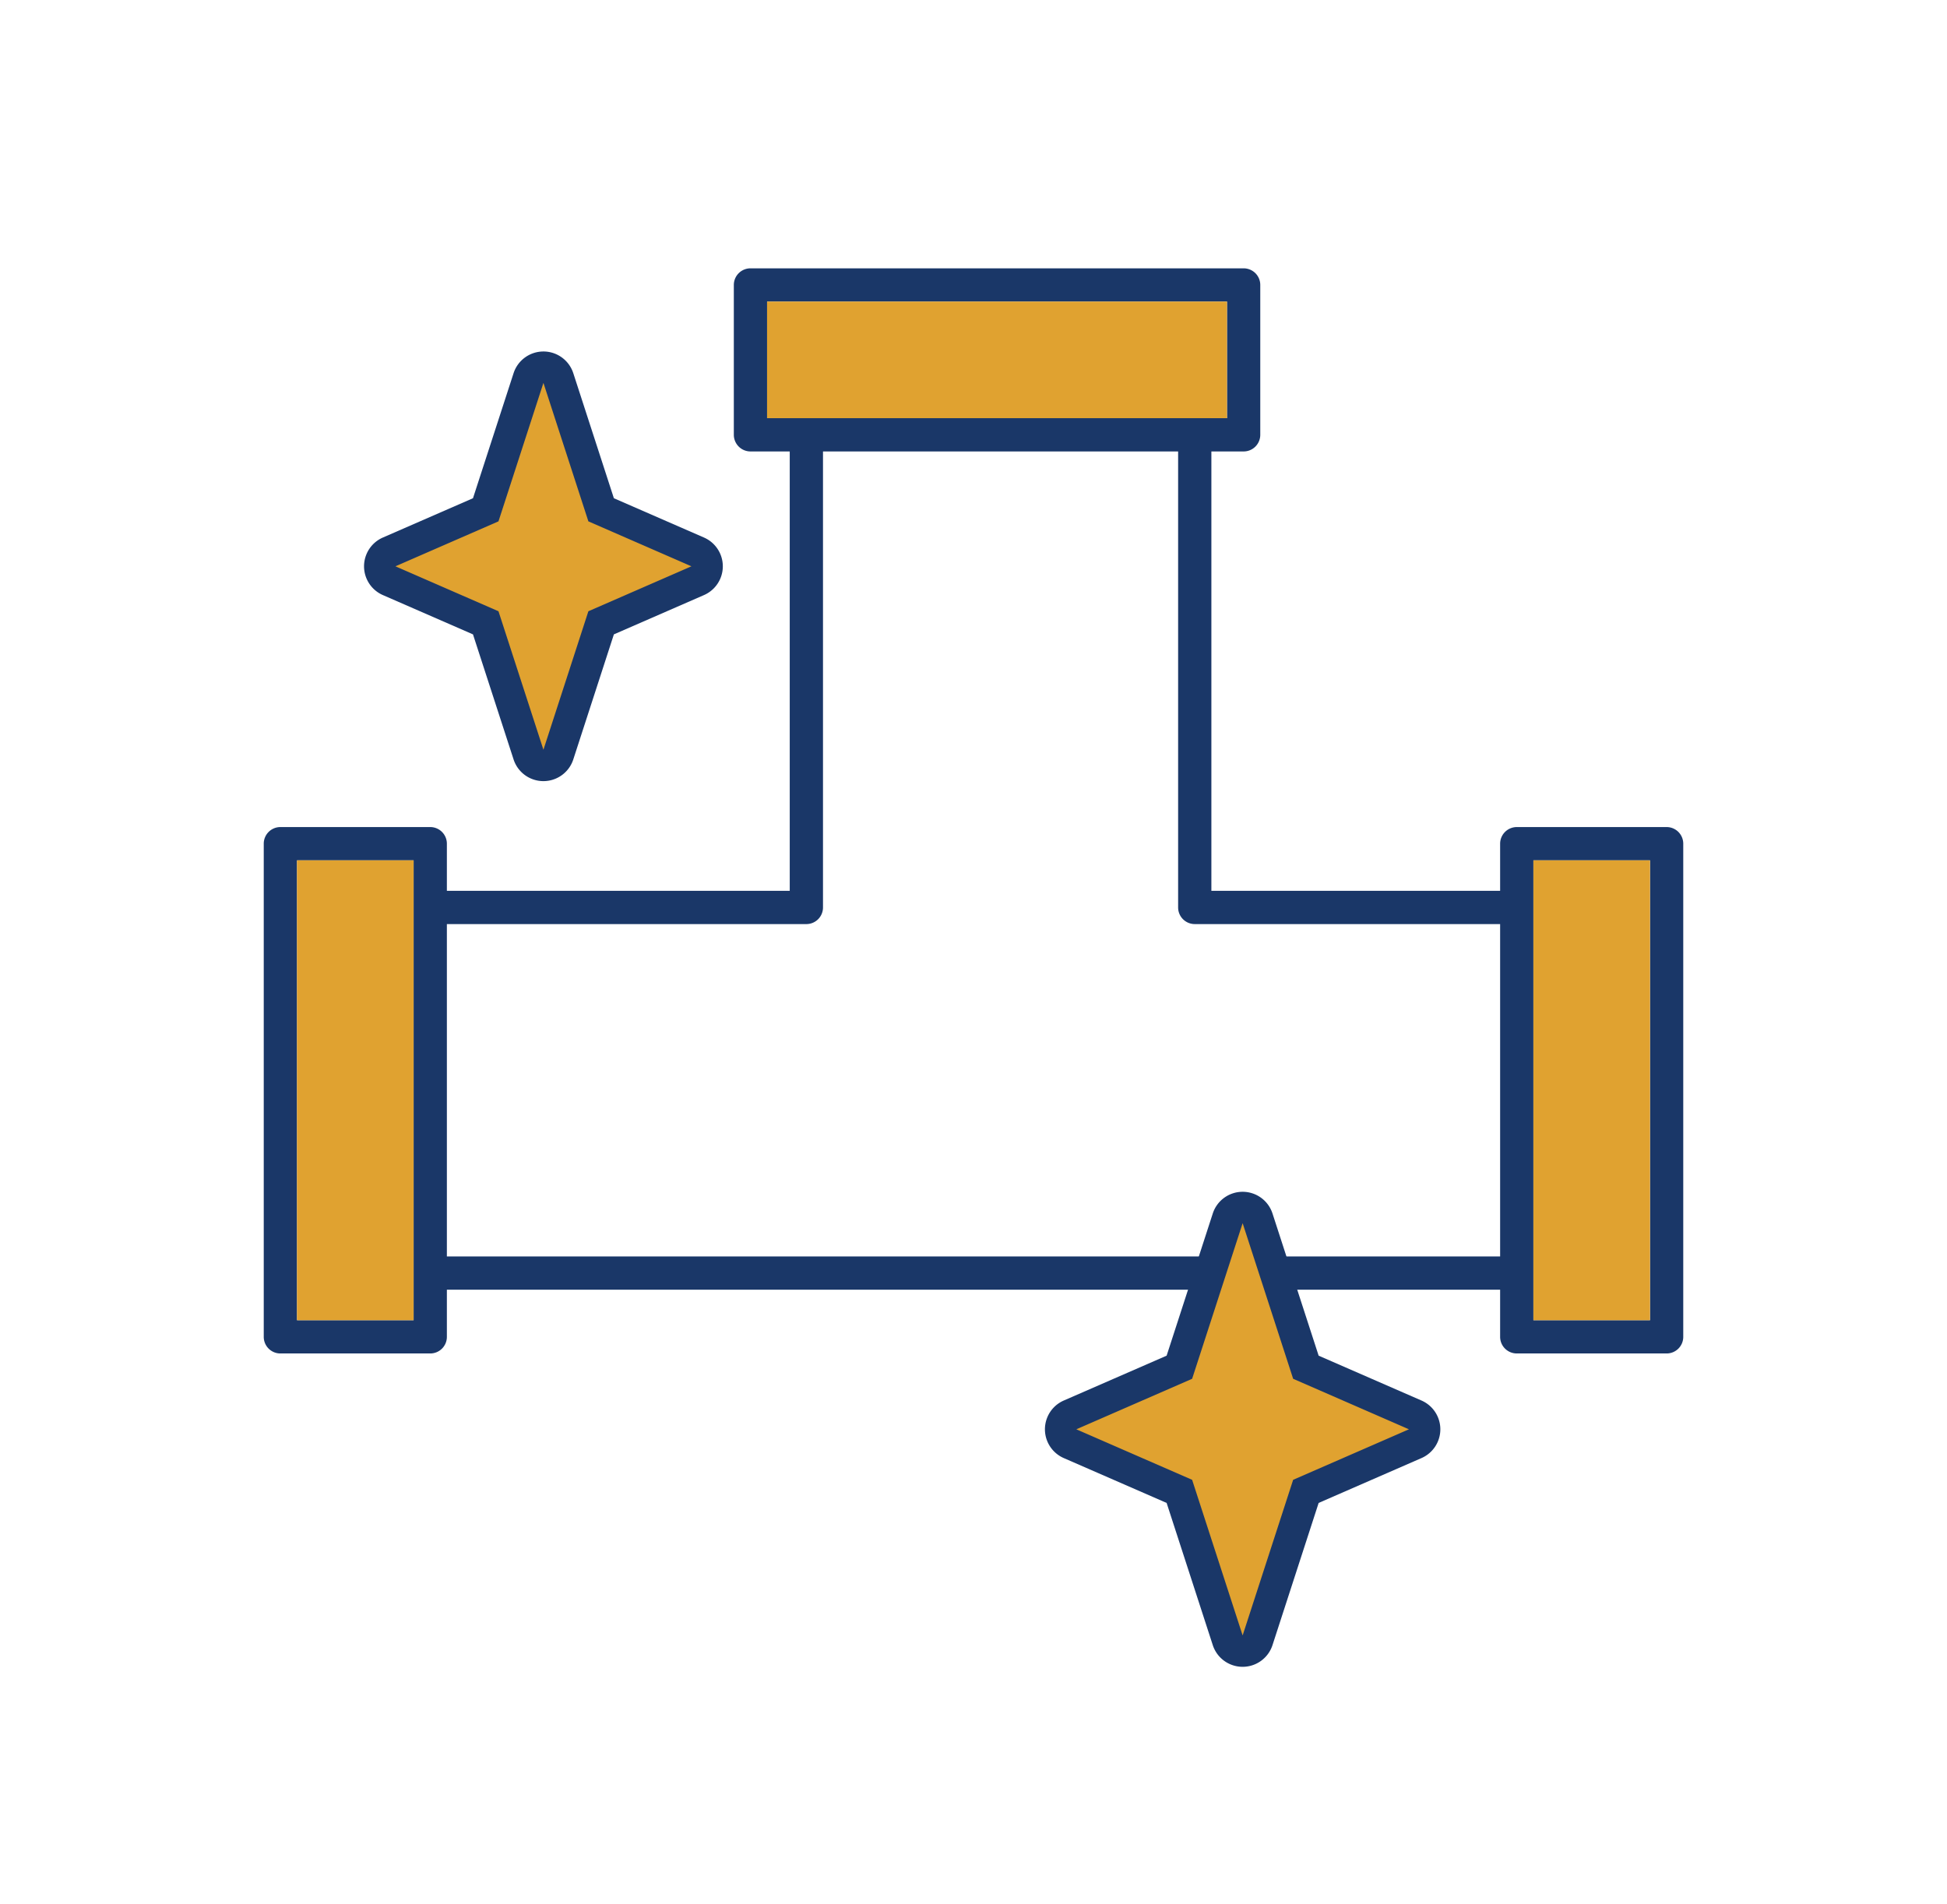 <svg xmlns="http://www.w3.org/2000/svg" viewBox="0 0 372.102 363.871"><defs><style>.e261c851-6183-4147-8c80-8e8257fcc57f{fill:#1a3768;}.e4bd83c1-1b7b-473d-9b0b-d79e844f8937{fill:#e0a230;}</style></defs><g id="b423f0e9-19c8-4698-8560-ab74f1c52207" data-name="leakage"><path class="e261c851-6183-4147-8c80-8e8257fcc57f" d="M291.19,176.621H228.335a3.178,3.178,0,0,1-3.178-3.178V83.846H157.287v89.598a3.178,3.178,0,0,1-3.178,3.178H80.376v-6.356H150.931V80.668a3.178,3.178,0,0,1,3.178-3.178h74.226a3.178,3.178,0,0,1,3.178,3.178v89.598h59.677Z"></path><path class="e261c851-6183-4147-8c80-8e8257fcc57f" d="M82.23,158.078H53.581a3.181,3.181,0,0,0-3.175,3.183v94.254a3.174,3.174,0,0,0,3.175,3.175H82.23a3.174,3.174,0,0,0,3.175-3.175V161.261A3.181,3.181,0,0,0,82.23,158.078Zm-3.183,94.254H56.764V164.436H79.047Z"></path><rect class="e4bd83c1-1b7b-473d-9b0b-d79e844f8937" x="56.764" y="164.436" width="22.283" height="87.896"></rect><path class="e261c851-6183-4147-8c80-8e8257fcc57f" d="M318.522,158.078H289.88a3.188,3.188,0,0,0-3.183,3.183v94.254a3.181,3.181,0,0,0,3.183,3.175h28.641a3.174,3.174,0,0,0,3.175-3.175V161.261A3.181,3.181,0,0,0,318.522,158.078Zm-3.175,94.254H293.055V164.436h22.291Z"></path><rect class="e4bd83c1-1b7b-473d-9b0b-d79e844f8937" x="293.059" y="164.436" width="22.283" height="87.896"></rect><path class="e261c851-6183-4147-8c80-8e8257fcc57f" d="M140.245,54.463V83.104a3.188,3.188,0,0,0,3.183,3.183h94.254a3.181,3.181,0,0,0,3.175-3.183V54.463a3.174,3.174,0,0,0-3.175-3.175h-94.254A3.181,3.181,0,0,0,140.245,54.463Zm94.254,3.175V79.929H146.603V57.638Z"></path><rect class="e4bd83c1-1b7b-473d-9b0b-d79e844f8937" x="146.603" y="57.642" width="87.896" height="22.283"></rect><rect class="e261c851-6183-4147-8c80-8e8257fcc57f" x="82.23" y="240.148" width="208.96" height="6.356"></rect><path class="e4bd83c1-1b7b-473d-9b0b-d79e844f8937" d="M103.858,146.299a3,3,0,0,1-2.854-2.074l-8.174-25.185L74.374,110.989a3,3,0,0,1,0-5.499l18.457-8.051,8.174-25.184a3,3,0,0,1,5.707,0l8.174,25.184,18.457,8.051a3,3,0,0,1,0,5.5l-18.457,8.051-8.174,25.185A3,3,0,0,1,103.858,146.299Z"></path><path class="e261c851-6183-4147-8c80-8e8257fcc57f" d="M103.858,73.181l8.591,26.468,19.694,8.591-19.694,8.591-8.591,26.468-8.591-26.468-19.694-8.591,19.694-8.591,8.591-26.468m0-6a6,6,0,0,0-5.707,4.148L90.394,95.229,73.175,102.74a6,6,0,0,0,0,10.999l17.219,7.511,7.757,23.9a6,6,0,0,0,11.414,0l7.757-23.9,17.219-7.511a6,6,0,0,0,0-10.999l-17.219-7.511L109.565,71.328a6,6,0,0,0-5.707-4.148Z"></path><path class="e4bd83c1-1b7b-473d-9b0b-d79e844f8937" d="M237.487,315.583a3,3,0,0,1-2.854-2.074L225.397,285.05,204.503,275.935a3,3,0,0,1,0-5.5l20.894-9.114,9.237-28.459a3,3,0,0,1,5.707,0l9.237,28.459,20.894,9.114a3,3,0,0,1,0,5.5L249.578,285.05l-9.237,28.459a3,3,0,0,1-2.854,2.074Z"></path><path class="e261c851-6183-4147-8c80-8e8257fcc57f" d="M237.487,233.789l9.654,29.743,22.13,9.654L247.141,282.84l-9.654,29.743-9.654-29.743L205.703,273.186l22.13-9.654,9.654-29.743m0-6a6,6,0,0,0-5.707,4.148L222.96,259.112l-19.656,8.574a6,6,0,0,0,0,10.999l19.656,8.574,8.82,27.175a6,6,0,0,0,11.414,0l8.82-27.175,19.656-8.574a6,6,0,0,0,0-10.999l-19.656-8.574-8.82-27.175a6,6,0,0,0-5.707-4.148Z"></path></g></svg>